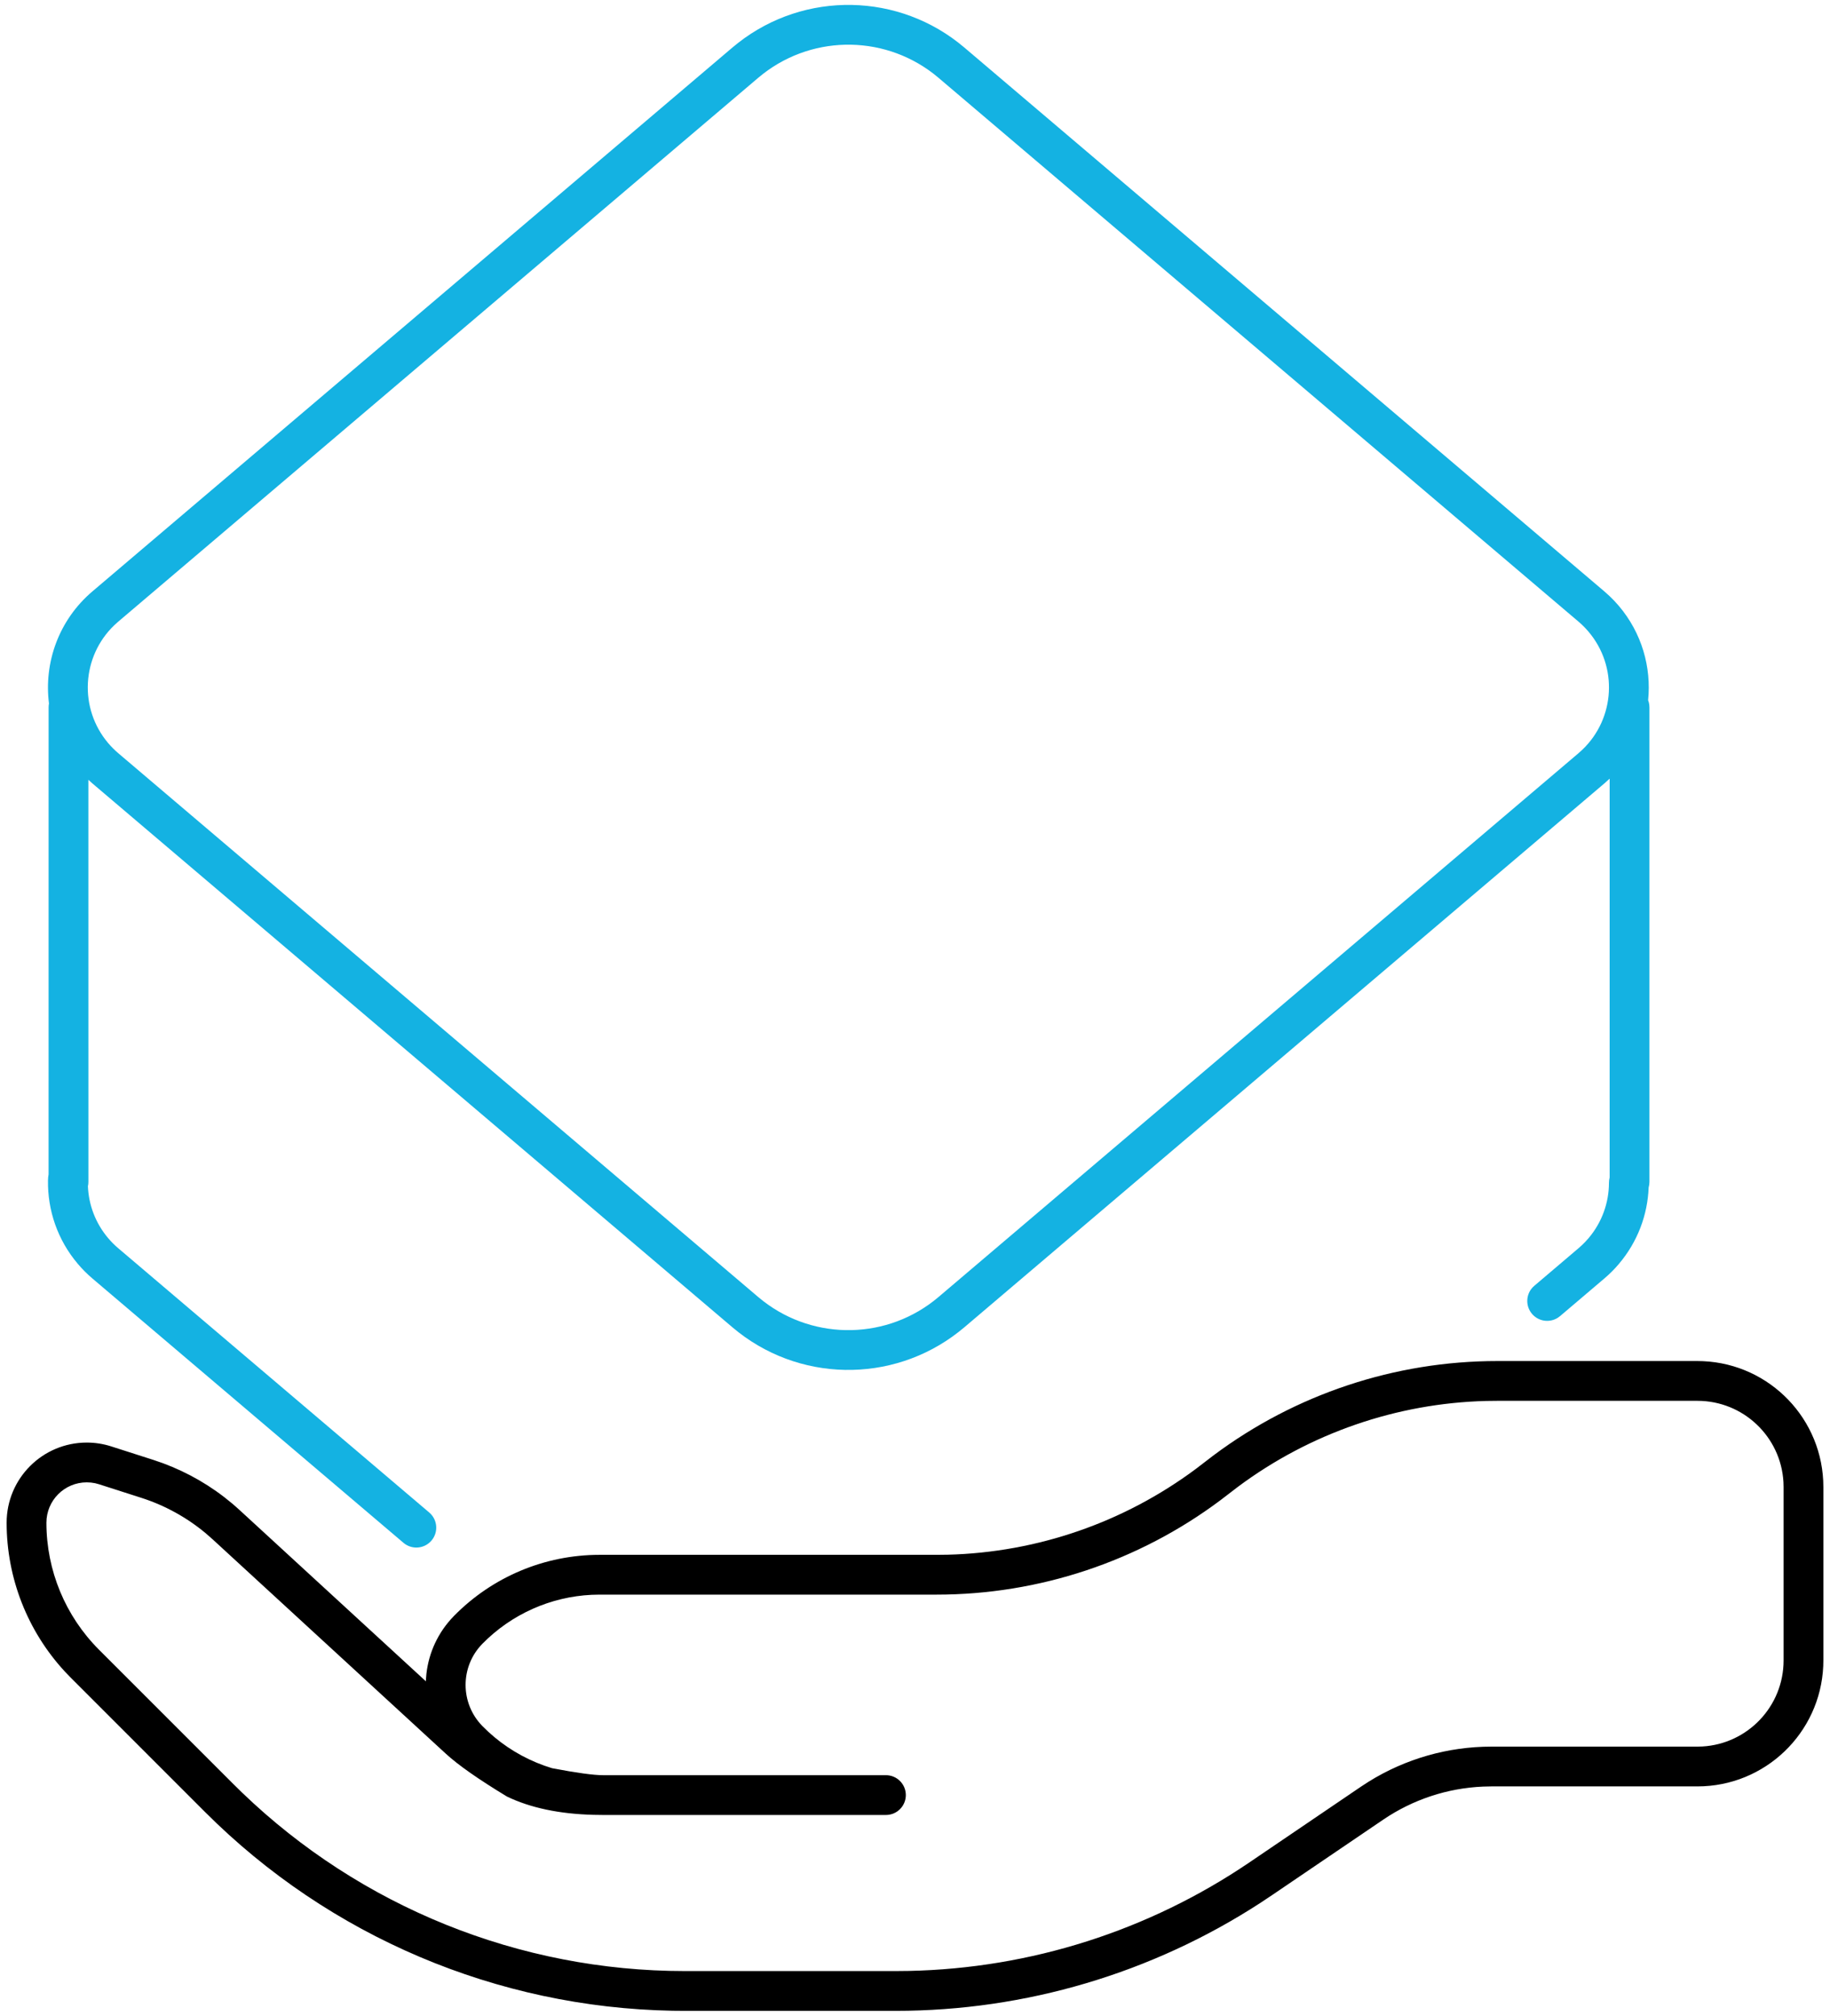 <?xml version="1.0" encoding="UTF-8"?>
<svg width="69px" height="76px" viewBox="0 0 69 76" version="1.1" xmlns="http://www.w3.org/2000/svg" xmlns:xlink="http://www.w3.org/1999/xlink">
    <title>hosted-ico</title>
    <g id="Design-v4" stroke="none" stroke-width="1" fill="none" fill-rule="evenodd">
        <g id="Platform-Page" transform="translate(-102, -6580)" fill-rule="nonzero">
            <g id="Large-scale-distribution-Copy" transform="translate(0, 5857)">
                <g id="Group-38" transform="translate(102.25, 720)">
                    <g id="hosted-ico" transform="translate(0, 3.185)">
                        <path d="M27.58,1.433 C30.092,-0.534 33.658,-0.476 36.109,1.606 L36.109,1.606 L60.242,22.113 L60.433,22.285 C60.557,22.402 60.675,22.527 60.786,22.657 C61.658,23.684 62.018,24.974 61.892,26.216 C61.913,26.268 61.927,26.324 61.935,26.382 L61.942,26.484 L61.942,44.376 C61.942,44.449 61.931,44.52 61.912,44.587 C61.873,45.612 61.502,46.632 60.786,47.474 C60.62,47.67 60.438,47.852 60.242,48.018 L60.242,48.018 L58.571,49.438 L58.482,49.503 C58.171,49.697 57.758,49.639 57.514,49.352 C57.246,49.036 57.284,48.563 57.6,48.295 L57.6,48.295 L59.271,46.875 L59.401,46.758 C59.486,46.677 59.567,46.592 59.643,46.503 C60.16,45.895 60.414,45.151 60.416,44.411 C60.416,44.342 60.425,44.275 60.441,44.211 L60.442,29.173 C60.378,29.234 60.311,29.294 60.242,29.353 L60.242,29.353 L36.109,49.86 L35.896,50.033 C33.384,52 29.817,51.942 27.367,49.86 L27.367,49.86 L3.234,29.353 L3.082,29.216 L3.083,44.376 C3.083,44.433 3.077,44.488 3.065,44.541 C3.093,45.237 3.346,45.93 3.833,46.503 C3.947,46.637 4.071,46.761 4.205,46.875 L4.205,46.875 L15.934,56.842 C16.25,57.11 16.288,57.583 16.02,57.899 C15.752,58.215 15.278,58.253 14.963,57.985 L14.963,57.985 L3.234,48.018 C3.038,47.852 2.856,47.67 2.69,47.474 C1.912,46.559 1.542,45.434 1.56,44.321 C1.562,44.237 1.569,44.16 1.582,44.09 L1.583,26.484 C1.583,26.435 1.588,26.386 1.597,26.339 C1.401,24.799 1.963,23.194 3.234,22.113 L3.234,22.113 L27.367,1.606 Z M34.945,2.593 C32.992,1.085 30.235,1.137 28.338,2.749 L28.338,2.749 L4.205,23.256 L4.058,23.389 C2.827,24.57 2.714,26.52 3.833,27.838 C3.947,27.971 4.071,28.096 4.205,28.21 L4.205,28.21 L28.338,48.717 L28.531,48.873 C30.483,50.381 33.24,50.329 35.137,48.717 L35.137,48.717 L59.271,28.21 L59.418,28.077 C60.649,26.896 60.762,24.946 59.643,23.629 C59.529,23.495 59.405,23.37 59.271,23.256 L59.271,23.256 L35.137,2.749 Z" id="Combined-Shape" fill="#14B2E2"></path>
                        <path d="M12.295,51.131 C16.153,51.131 19.904,52.38 22.989,54.684 L23.664,55.201 C26.373,57.217 29.639,58.346 33.014,58.433 L33.436,58.438 L46.148,58.438 C48.21,58.438 50.186,59.268 51.631,60.74 C52.235,61.355 52.582,62.127 52.672,62.923 L52.69,63.141 L52.691,63.207 L59.717,56.749 C60.463,56.063 61.322,55.514 62.253,55.123 L62.605,54.984 L62.964,54.86 L64.554,54.35 C64.853,54.254 65.165,54.205 65.478,54.205 C67.147,54.205 68.5,55.558 68.5,57.227 C68.5,59.316 67.71,61.324 66.294,62.85 L66.077,63.075 L61.011,68.142 C56.325,72.828 50.007,75.507 43.393,75.627 L42.931,75.631 L34.974,75.631 C30.09,75.631 25.316,74.215 21.226,71.56 L20.79,71.27 L16.594,68.421 C15.478,67.664 14.175,67.233 12.832,67.176 L12.521,67.169 L4.75,67.169 C2.2,67.169 0.119,65.159 0.005,62.637 L0,62.419 L0,55.881 C0,53.33 2.01,51.249 4.533,51.136 L4.75,51.131 L12.295,51.131 Z M12.295,52.631 L4.75,52.631 C3.017,52.631 1.601,53.987 1.505,55.696 L1.5,55.881 L1.5,62.419 C1.5,64.152 2.856,65.568 4.566,65.664 L4.75,65.669 L12.521,65.669 C14.157,65.669 15.758,66.128 17.143,66.989 L17.437,67.18 L21.633,70.029 C25.433,72.61 29.897,74.031 34.482,74.126 L34.974,74.131 L42.931,74.131 C49.163,74.131 55.145,71.714 59.625,67.4 L59.95,67.081 L65.017,62.015 C66.287,60.745 67,59.023 67,57.227 C67,56.386 66.319,55.705 65.478,55.705 C65.373,55.705 65.268,55.716 65.165,55.737 L65.013,55.778 L63.423,56.288 C62.534,56.573 61.71,57.027 60.995,57.623 L60.732,57.854 L51.938,65.938 C51.476,66.363 50.708,66.901 49.634,67.552 C48.745,67.98 47.657,68.207 46.372,68.241 L46.016,68.246 L35.346,68.246 C34.932,68.246 34.596,67.91 34.596,67.496 C34.596,67.082 34.932,66.746 35.346,66.746 L46.016,66.746 C46.37,66.746 47.01,66.658 47.936,66.482 C48.73,66.242 49.467,65.845 50.103,65.316 L50.337,65.111 L50.561,64.894 C51.406,64.032 51.406,62.652 50.561,61.791 C49.466,60.676 47.993,60.019 46.44,59.945 L46.148,59.938 L33.436,59.938 C29.578,59.938 25.827,58.69 22.742,56.385 L22.067,55.868 C19.358,53.852 16.092,52.723 12.717,52.636 L12.295,52.631 Z" id="Path" fill="#000000" transform="translate(34.25, 63.381) scale(-1, 1) translate(-34.25, -63.381) "></path>
                    </g>
                </g>
            </g>
        </g>
    </g>
</svg>